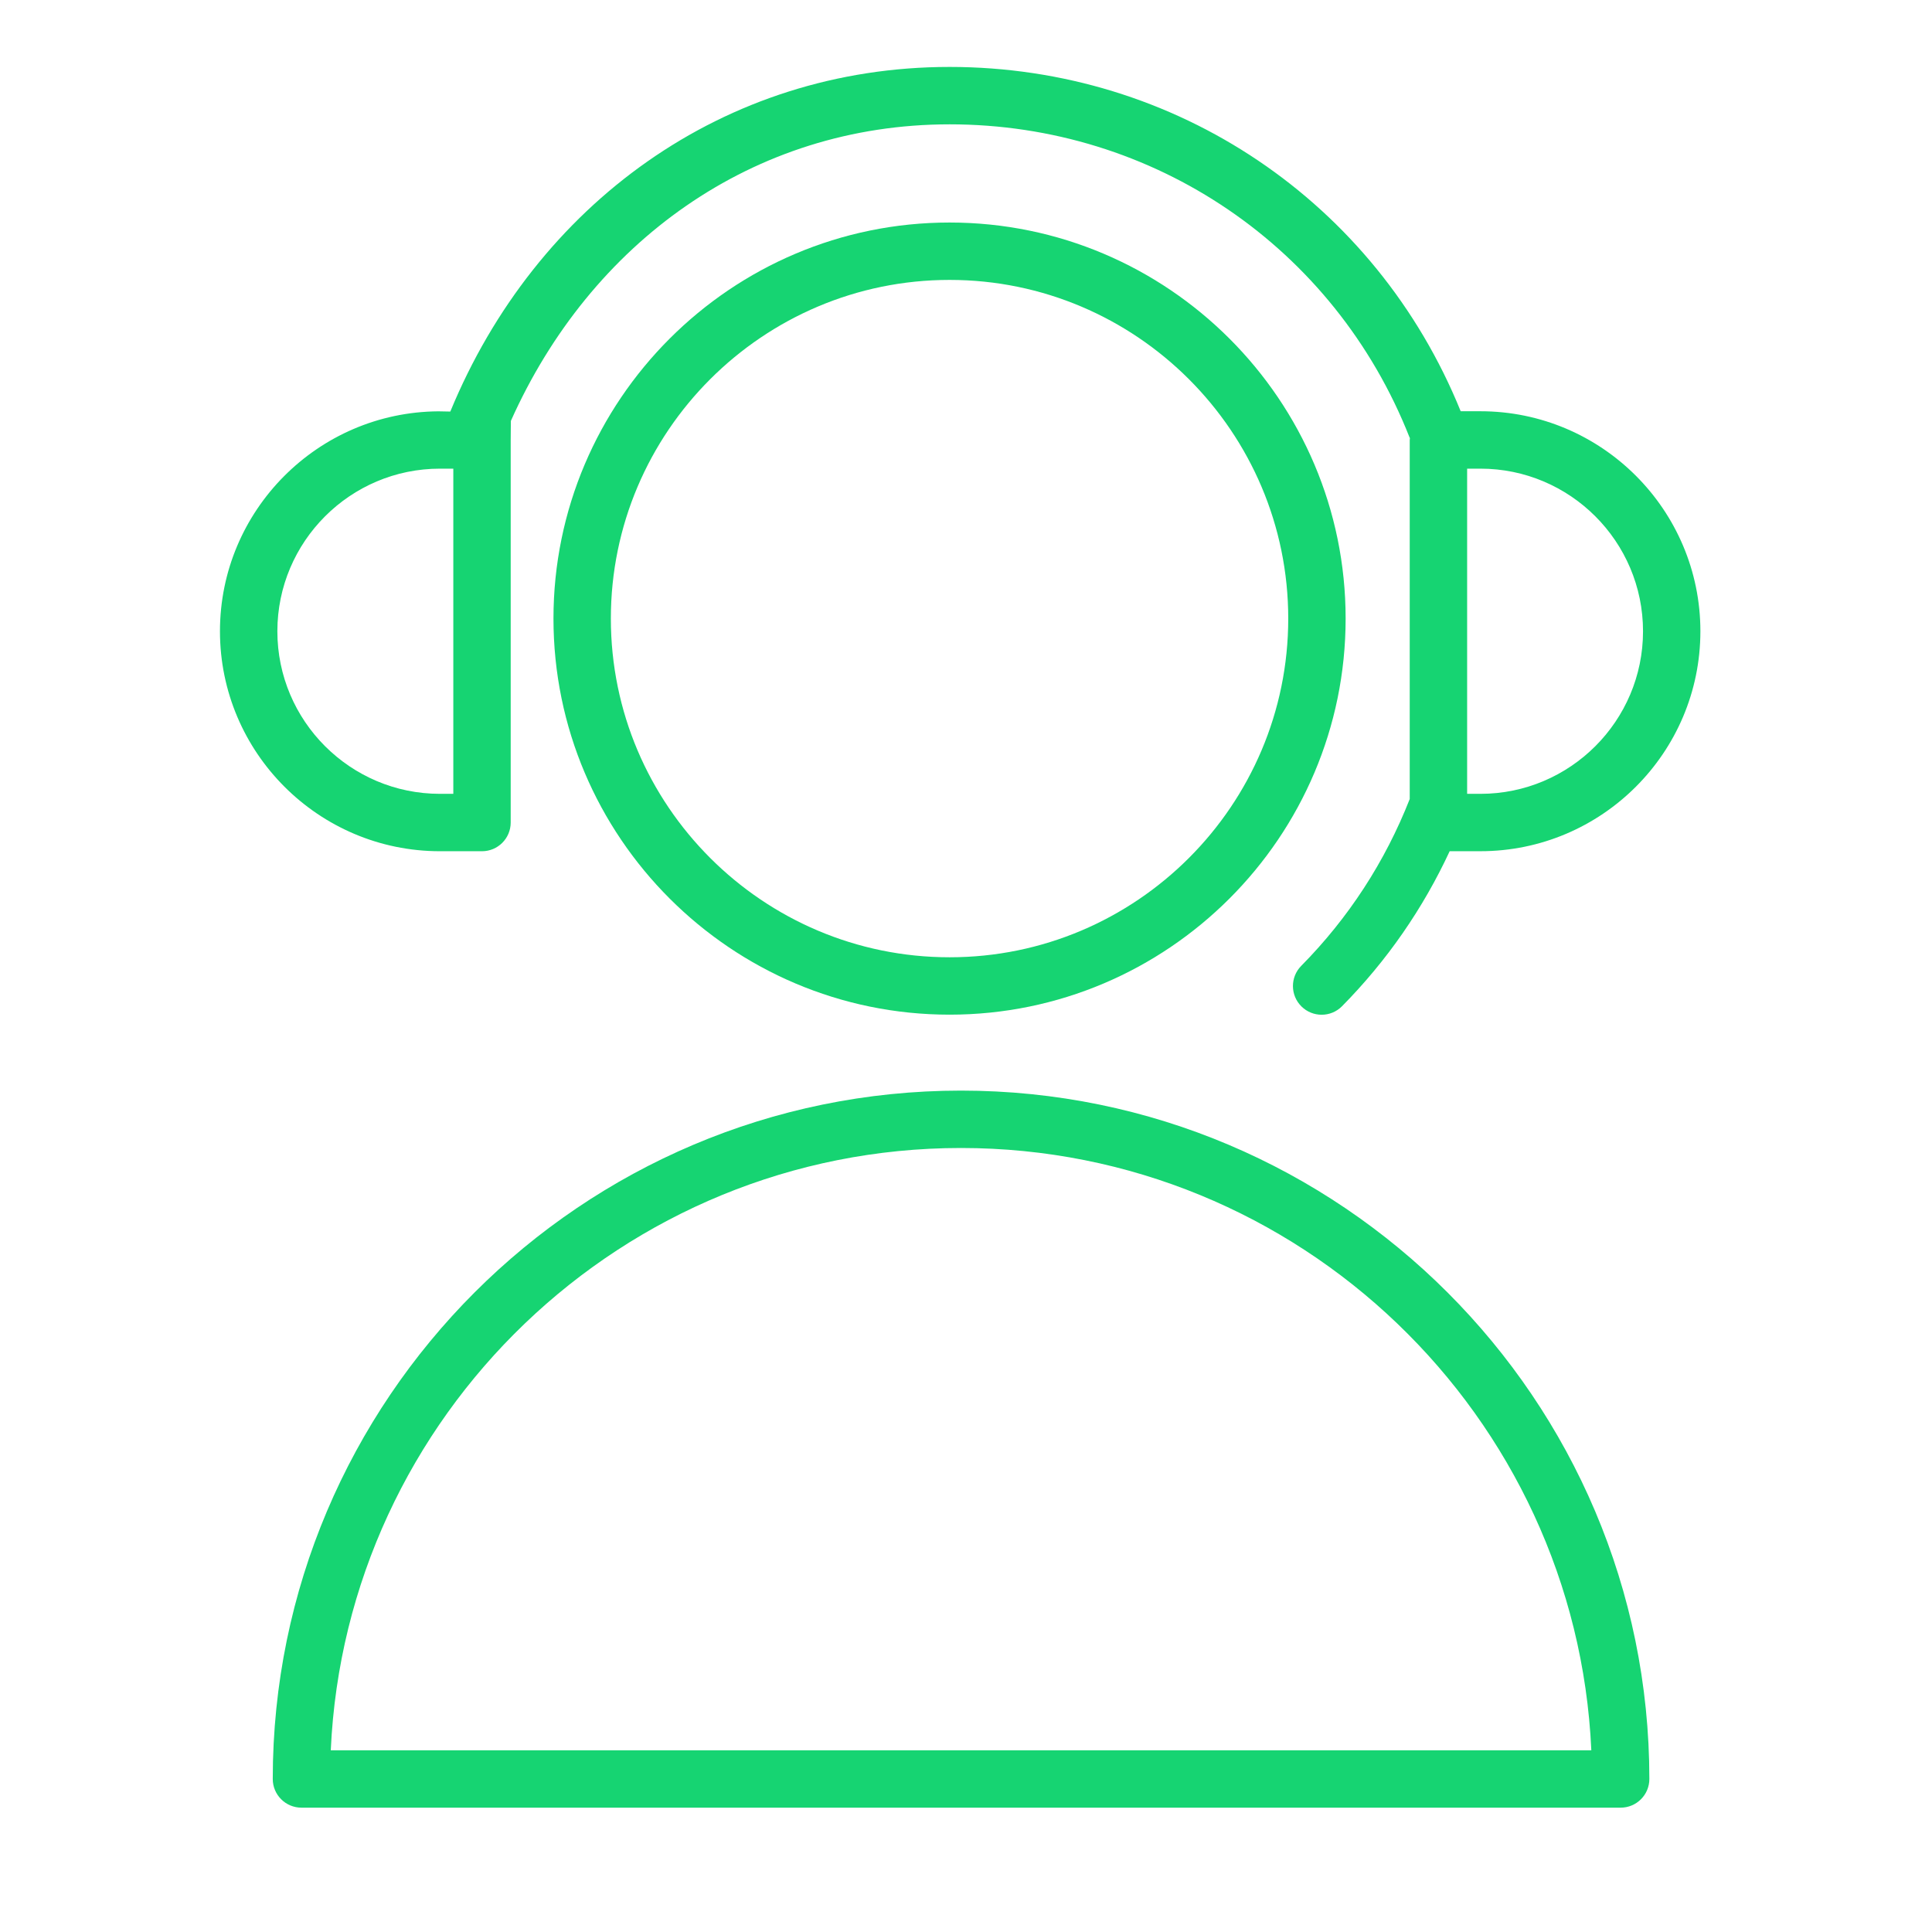 <?xml version="1.0" encoding="UTF-8"?> <svg xmlns="http://www.w3.org/2000/svg" width="101" height="101" viewBox="0 0 101 101" fill="none"><path d="M50.239 57.014C30.399 57.014 14.259 73.158 14.259 93C14.259 93.828 14.93 94.5 15.759 94.5H84.724C85.553 94.5 86.224 93.828 86.224 93C86.224 73.158 70.081 57.014 50.239 57.014ZM17.292 91.5C18.079 74.005 32.556 60.014 50.239 60.014C67.924 60.014 82.403 74.005 83.19 91.5H17.292Z" fill="#16D472"></path><path d="M49.642 11.633C38.224 11.633 28.934 20.921 28.934 32.337C28.934 43.755 38.224 53.044 49.642 53.044C61.058 53.044 70.346 43.755 70.346 32.337C70.346 20.921 61.058 11.633 49.642 11.633ZM49.642 50.044C39.878 50.044 31.934 42.101 31.934 32.337C31.934 22.575 39.878 14.633 49.642 14.633C59.404 14.633 67.346 22.575 67.346 32.337C67.346 42.101 59.404 50.044 49.642 50.044Z" fill="#16D472"></path><path d="M22.999 44.5H25.198C26.027 44.5 26.698 43.828 26.698 43V23C26.698 22.496 26.707 22.382 26.707 22.004C30.87 12.688 39.348 6.5 49.642 6.5C60.329 6.5 69.766 12.923 73.685 22.861C73.691 22.876 73.701 22.889 73.707 22.903C73.705 22.935 73.697 22.966 73.697 22.999V41.771C72.409 45.047 70.503 47.983 68.024 50.494C67.442 51.084 67.448 52.033 68.038 52.615C68.33 52.904 68.711 53.048 69.092 53.048C69.479 53.048 69.866 52.899 70.159 52.602C72.506 50.224 74.389 47.503 75.785 44.499H77.392C83.733 44.499 88.892 39.341 88.892 33C88.892 26.658 83.733 21.499 77.392 21.499H76.361C71.924 10.557 61.472 3.499 49.641 3.499C37.863 3.499 28.014 10.663 23.541 21.515C23.541 21.515 23.017 21.509 22.913 21.503C16.612 21.549 11.499 26.687 11.499 33C11.5 39.342 16.658 44.5 22.999 44.5ZM76.698 24.5H77.393C82.08 24.5 85.893 28.313 85.893 33.001C85.893 37.688 82.08 41.5 77.393 41.5H76.698V24.5ZM22.999 24.5H23.698V41.5H22.999C18.312 41.5 14.5 37.688 14.5 33.001C14.5 28.314 18.313 24.5 22.999 24.5Z" fill="#16D472"></path></svg> 